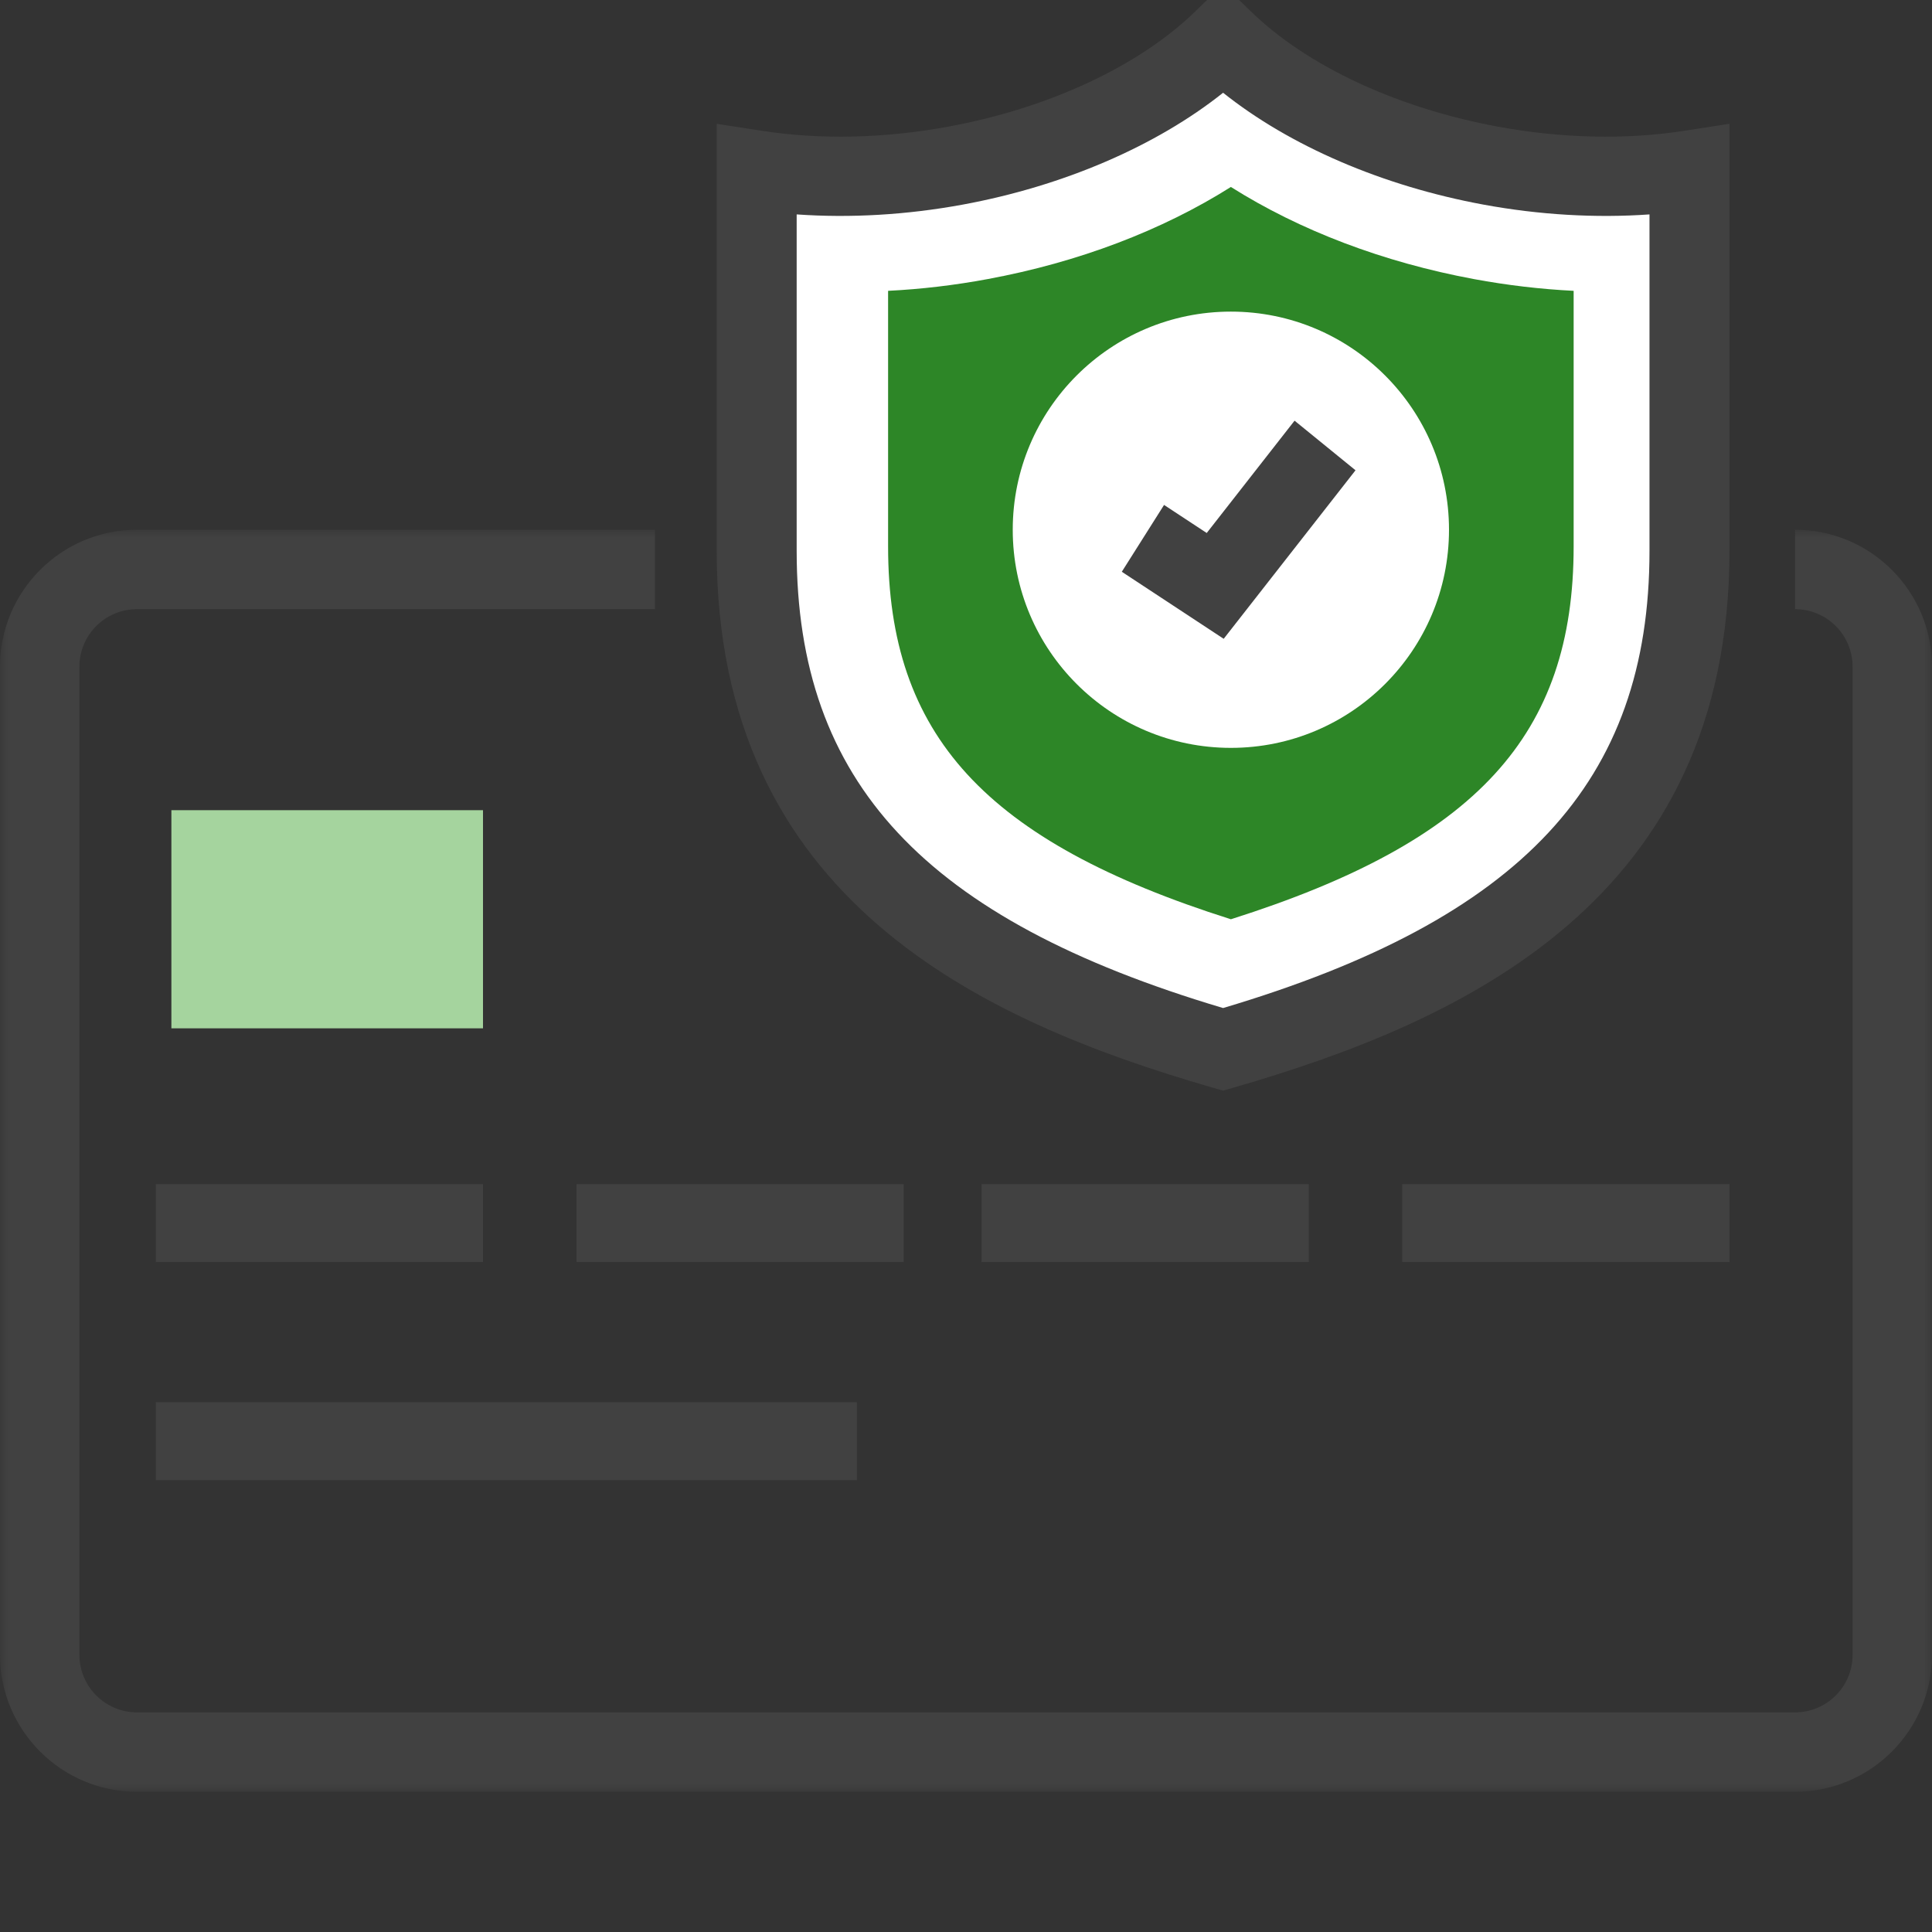 <?xml version="1.0" encoding="UTF-8"?>
<svg width="124px" height="124px" viewBox="0 0 124 124" version="1.1" xmlns="http://www.w3.org/2000/svg" xmlns:xlink="http://www.w3.org/1999/xlink">
    <rect x="0" y="0" width="124" height="124" fill="#333333" stroke="none"/>
    <title>Allina/Graphic/Member_Card</title>
    <defs>
        <polygon id="path-1" points="0 0 124 0 124 81 0 81"></polygon>
        <polygon id="path-3" points="0 116 124 116 124 0 0 0"></polygon>
    </defs>
    <g id="Allina/Graphic/Member_Card" stroke="none" stroke-width="1" fill="none" fill-rule="evenodd">
        <g id="Group-23" transform="translate(0, -1)">
            <g id="Group-3" transform="translate(0, 35)">
                <mask id="mask-2" fill="white">
                    <use xlink:href="#path-1"></use>
                </mask>
                <g id="Clip-2"></g>
                <path d="M115.212,81 L8.788,81 C3.943,81 0,77.057 0,72.213 L0,8.787 C0,3.941 3.943,0 8.788,0 L42.036,0 L42.036,5.097 L8.788,5.097 C6.754,5.097 5.097,6.752 5.097,8.787 L5.097,72.213 C5.097,74.248 6.754,75.903 8.788,75.903 L115.212,75.903 C117.248,75.903 118.903,74.248 118.903,72.213 L118.903,8.787 C118.903,6.752 117.248,5.097 115.212,5.097 L115.212,0 C120.057,0 124,3.941 124,8.787 L124,72.213 C124,77.057 120.057,81 115.212,81" id="Fill-1" fill="#414141" mask="url(#mask-2)"></path>
            </g>
            <line x1="10" y1="79.5" x2="31" y2="79.5" id="Fill-4" fill="#FFFFFF"></line>
            <mask id="mask-4" fill="white">
                <use xlink:href="#path-3"></use>
            </mask>
            <g id="Clip-7"></g>
            <polygon id="Fill-6" fill="#414141" mask="url(#mask-4)" points="10 82 31 82 31 77 10 77"></polygon>
            <line x1="10" y1="93.5" x2="55" y2="93.5" id="Fill-8" fill="#FFFFFF" mask="url(#mask-4)"></line>
            <polygon id="Fill-9" fill="#414141" mask="url(#mask-4)" points="10 96 55 96 55 91 10 91"></polygon>
            <line x1="37" y1="79.5" x2="58" y2="79.5" id="Fill-10" fill="#FFFFFF" mask="url(#mask-4)"></line>
            <polygon id="Fill-11" fill="#414141" mask="url(#mask-4)" points="37 82 58 82 58 77 37 77"></polygon>
            <line x1="63" y1="79.5" x2="84" y2="79.5" id="Fill-12" fill="#FFFFFF" mask="url(#mask-4)"></line>
            <polygon id="Fill-13" fill="#414141" mask="url(#mask-4)" points="63 82 84 82 84 77 63 77"></polygon>
            <line x1="90" y1="79.5" x2="111" y2="79.5" id="Fill-14" fill="#FFFFFF" mask="url(#mask-4)"></line>
            <polygon id="Fill-15" fill="#414141" mask="url(#mask-4)" points="90 82 111 82 111 77 90 77"></polygon>
            <polygon id="Fill-16" fill="#A5D49E" mask="url(#mask-4)" points="11 67 31 67 31 53 11 53"></polygon>
            <path d="M95.43,11.098 C88.298,9.76 82.259,6.715 78.501,3 C74.742,6.715 68.7,9.76 61.573,11.098 C57.096,11.938 52.789,11.98 49,11.384 L49,35.902 C49,54.723 61.456,62.977 78.501,68 C95.546,62.977 108,54.723 108,35.902 L108,11.384 C104.212,11.98 99.906,11.938 95.43,11.098" id="Fill-17" fill="#FFFFFF" mask="url(#mask-4)"></path>
            <path d="M51.132,14.761 L51.132,36.356 C51.132,51.189 59.328,59.994 78.501,65.698 C97.673,59.994 105.868,51.189 105.868,36.356 L105.868,14.761 C102.422,15.005 98.795,14.793 95.21,14.132 C88.731,12.938 82.781,10.365 78.501,6.953 C74.219,10.364 68.269,12.938 61.792,14.132 C58.201,14.793 54.576,15.004 51.132,14.761 L51.132,14.761 Z M78.501,71 L77.781,70.793 C62.985,66.51 46,58.725 46,36.356 L46,8.947 L48.961,9.404 C52.661,9.974 56.784,9.882 60.854,9.13 C67.319,7.94 73.094,5.247 76.705,1.743 L78.501,0 L80.295,1.743 C83.904,5.247 89.683,7.94 96.147,9.13 C100.218,9.882 104.344,9.974 108.039,9.404 L111,8.946 L111,36.356 C111,58.725 94.016,66.51 79.219,70.793 L78.501,71 Z" id="Fill-18" fill="#414141" mask="url(#mask-4)"></path>
            <path d="M79.001,60 C63.209,54.997 57,48.165 57,36.071 L57,19.666 C59.122,19.56 61.265,19.308 63.397,18.911 C69.235,17.829 74.585,15.786 79.001,13 C83.415,15.786 88.767,17.829 94.603,18.913 C96.736,19.308 98.879,19.56 101,19.666 L101,36.071 C101,48.164 94.791,54.996 79.001,60" id="Fill-19" fill="#2D8627" mask="url(#mask-4)"></path>
            <path d="M93,35.001 C93,42.731 86.732,49 79.001,49 C71.269,49 65,42.731 65,35.001 C65,27.268 71.269,21 79.001,21 C86.732,21 93,27.268 93,35.001" id="Fill-20" fill="#FFFFFF" mask="url(#mask-4)"></path>
            <polyline id="Fill-21" fill="#FFFFFF" mask="url(#mask-4)" points="85 29 77.762 38 73 34.953"></polyline>
            <polygon id="Fill-22" fill="#414141" mask="url(#mask-4)" points="78.539 42 72 37.697 74.712 33.408 77.45 35.209 83.088 28 87 31.184"></polygon>
        </g>
    </g>
</svg>
